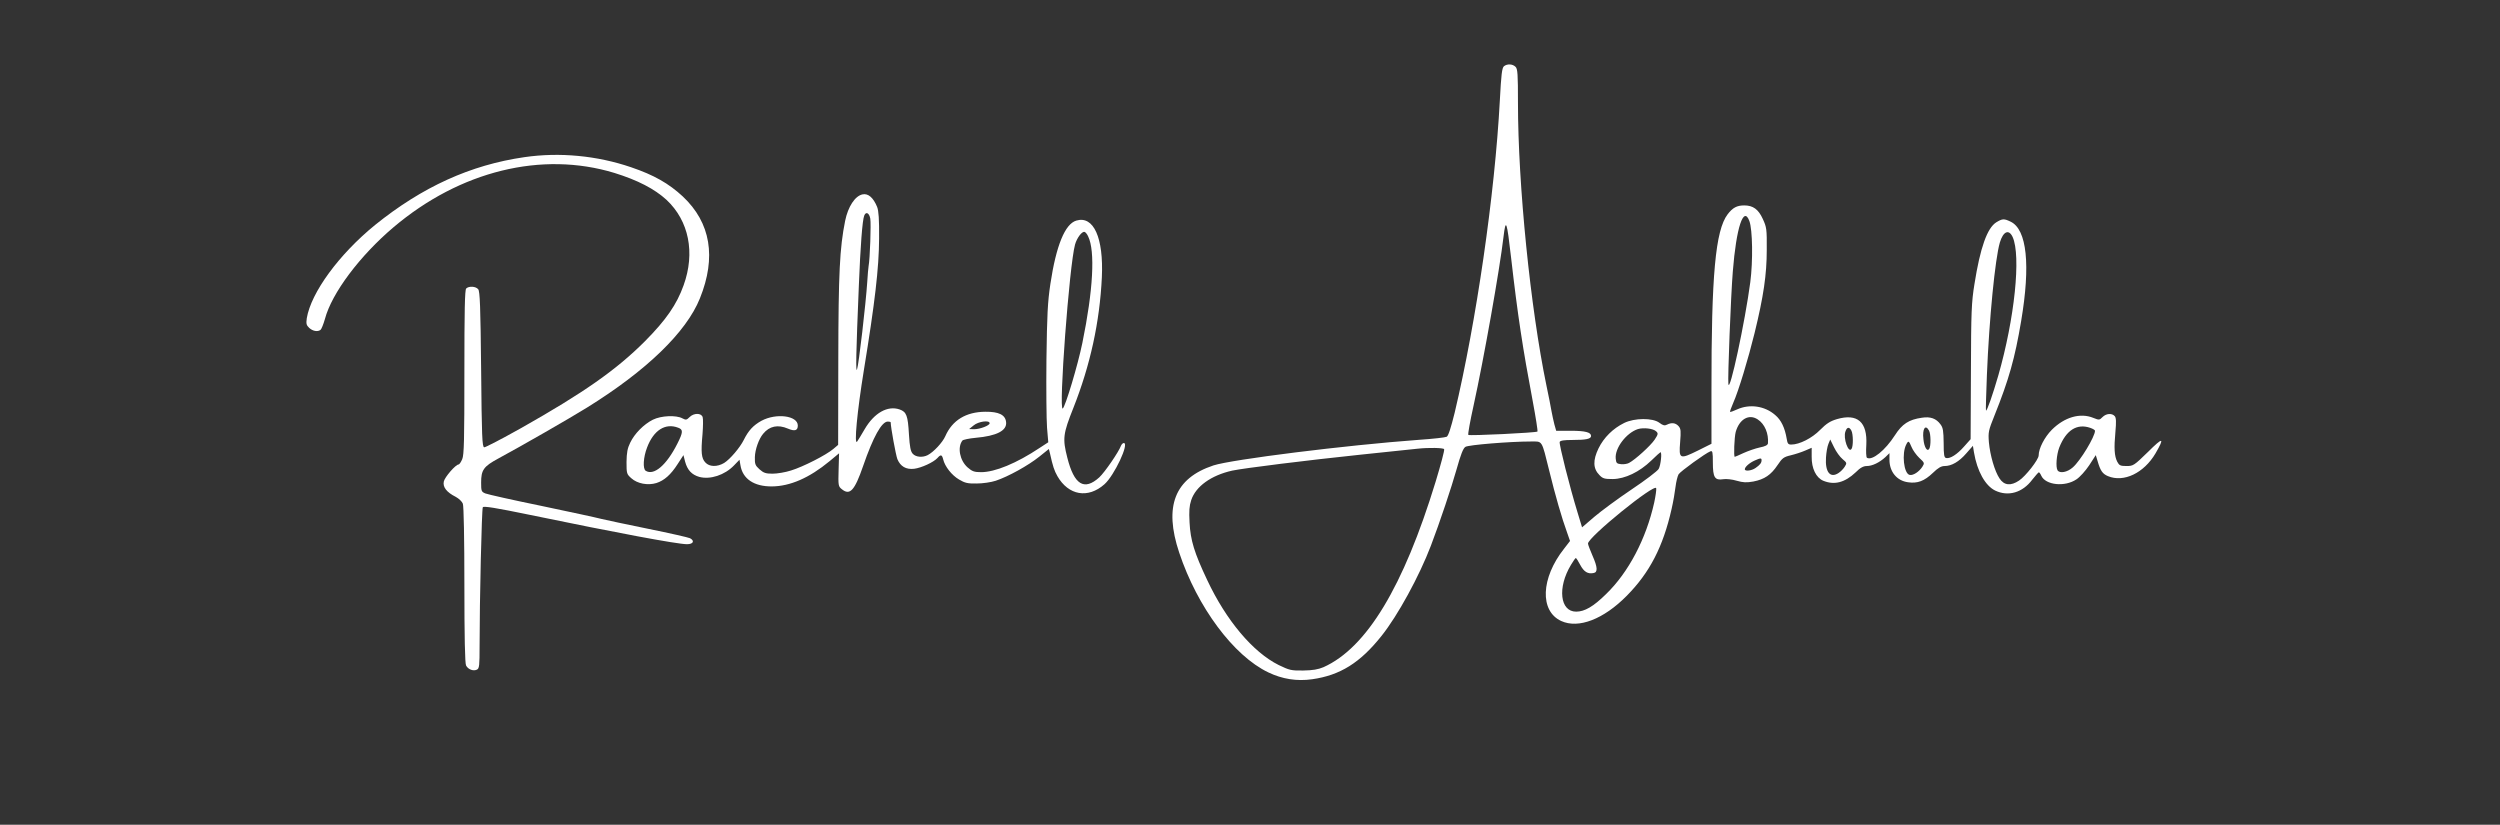 <svg width="97" height="32" viewBox="0 0 97 32" fill="none" xmlns="http://www.w3.org/2000/svg">
<rect x="0" y="0" width="97" height="32" fill="#333333" stroke="none"/>
<path d="M58.354 2.569C58.277 2.635 58.247 2.885 58.194 3.896C57.999 7.554 57.278 12.491 56.44 16.018C56.292 16.613 56.197 16.91 56.132 16.946C56.073 16.975 55.595 17.029 55.057 17.065C52.216 17.273 47.803 17.826 47.082 18.058C45.576 18.558 45.151 19.64 45.753 21.442C46.456 23.554 47.862 25.445 49.209 26.088C49.752 26.349 50.319 26.439 50.91 26.355C51.997 26.201 52.771 25.719 53.604 24.672C54.236 23.881 55.069 22.352 55.518 21.175C55.867 20.259 56.316 18.915 56.516 18.207C56.676 17.636 56.77 17.392 56.859 17.338C56.977 17.261 58.59 17.13 59.393 17.13C59.86 17.13 59.807 17.041 60.114 18.278C60.339 19.2 60.604 20.122 60.799 20.651L60.917 20.99L60.687 21.288C59.783 22.43 59.736 23.709 60.575 24.095C61.248 24.404 62.223 24.024 63.121 23.114C64.007 22.216 64.527 21.216 64.858 19.747C64.923 19.468 64.988 19.081 65.011 18.885C65.035 18.688 65.088 18.474 65.129 18.403C65.206 18.284 66.175 17.582 66.364 17.511C66.447 17.481 66.459 17.541 66.459 17.951C66.459 18.528 66.535 18.647 66.866 18.593C66.978 18.575 67.209 18.599 67.386 18.653C67.634 18.724 67.764 18.73 68.03 18.683C68.461 18.599 68.715 18.427 68.969 18.046C69.152 17.772 69.206 17.731 69.483 17.665C69.654 17.624 69.909 17.541 70.044 17.481L70.293 17.374V17.719C70.287 18.177 70.464 18.534 70.742 18.653C71.173 18.831 71.58 18.724 72 18.326C72.177 18.147 72.301 18.082 72.431 18.082C72.644 18.082 72.927 17.945 73.152 17.737L73.311 17.582V17.838C73.311 18.302 73.595 18.653 74.032 18.712C74.398 18.766 74.664 18.665 74.995 18.349C75.196 18.153 75.32 18.082 75.45 18.082C75.721 18.082 76.011 17.915 76.289 17.594L76.549 17.297L76.59 17.552C76.714 18.284 77.027 18.843 77.411 19.033C77.919 19.277 78.474 19.117 78.852 18.611C78.976 18.456 79.089 18.326 79.106 18.326C79.124 18.32 79.171 18.385 79.201 18.456C79.366 18.825 80.117 18.903 80.566 18.599C80.695 18.516 80.92 18.266 81.062 18.052L81.316 17.659L81.387 17.891C81.493 18.26 81.576 18.385 81.788 18.474C82.403 18.73 83.183 18.355 83.632 17.594C83.998 16.963 83.933 16.946 83.342 17.535C82.799 18.064 82.769 18.082 82.509 18.082C82.267 18.082 82.225 18.058 82.149 17.915C82.037 17.695 82.019 17.386 82.078 16.755C82.113 16.369 82.107 16.214 82.054 16.149C81.948 16.024 81.723 16.036 81.576 16.184C81.458 16.303 81.446 16.303 81.221 16.214C80.713 16.006 80.105 16.184 79.614 16.672C79.325 16.963 79.1 17.404 79.1 17.671C79.1 17.832 78.593 18.48 78.338 18.647C78.019 18.861 77.76 18.837 77.582 18.564C77.393 18.284 77.216 17.665 77.169 17.16C77.139 16.761 77.151 16.708 77.387 16.119C77.943 14.733 78.179 13.9 78.421 12.455C78.787 10.284 78.646 8.904 78.013 8.601C77.754 8.476 77.695 8.482 77.458 8.624C77.104 8.845 76.832 9.606 76.608 11.027C76.495 11.723 76.478 12.086 76.472 14.424L76.46 17.041L76.206 17.326C75.94 17.63 75.668 17.802 75.515 17.772C75.432 17.761 75.414 17.659 75.414 17.189C75.408 16.72 75.391 16.595 75.29 16.464C75.125 16.238 74.9 16.155 74.57 16.208C74.061 16.279 73.802 16.452 73.524 16.886C73.146 17.475 72.638 17.886 72.437 17.761C72.407 17.743 72.396 17.517 72.413 17.261C72.46 16.375 72.071 16.03 71.273 16.262C71.013 16.339 70.865 16.434 70.623 16.678C70.31 16.999 69.82 17.249 69.501 17.249C69.383 17.249 69.353 17.213 69.324 17.023C69.253 16.601 69.111 16.297 68.875 16.101C68.473 15.75 67.888 15.667 67.41 15.881C67.268 15.946 67.138 15.994 67.126 15.982C67.114 15.97 67.173 15.81 67.25 15.631C67.457 15.167 67.835 13.912 68.077 12.925C68.426 11.497 68.55 10.653 68.55 9.695C68.556 8.88 68.544 8.815 68.396 8.494C68.225 8.119 68.018 7.97 67.675 7.97C67.392 7.97 67.227 8.059 67.032 8.315C66.559 8.94 66.4 10.671 66.405 15.167V17.219L65.88 17.481C65.171 17.832 65.135 17.814 65.189 17.16C65.224 16.72 65.218 16.636 65.129 16.535C65.011 16.404 64.858 16.387 64.68 16.476C64.592 16.523 64.527 16.512 64.385 16.404C64.125 16.208 63.422 16.214 63.02 16.41C62.583 16.625 62.229 16.975 62.022 17.398C61.798 17.862 61.809 18.183 62.058 18.433C62.188 18.57 62.258 18.587 62.577 18.587C63.05 18.581 63.611 18.314 64.072 17.868C64.255 17.689 64.415 17.546 64.426 17.546C64.491 17.546 64.438 18.052 64.356 18.195C64.308 18.278 63.83 18.641 63.304 18.992C62.772 19.349 62.128 19.825 61.863 20.05L61.384 20.461L61.207 19.878C60.906 18.897 60.486 17.231 60.516 17.148C60.539 17.094 60.681 17.071 61.006 17.071C61.544 17.071 61.733 17.029 61.733 16.916C61.733 16.773 61.508 16.714 60.941 16.714H60.38L60.309 16.464C60.273 16.327 60.226 16.095 60.197 15.946C60.173 15.792 60.084 15.352 60.002 14.959C59.382 11.967 58.897 7.173 58.897 3.985C58.897 2.885 58.885 2.671 58.803 2.593C58.69 2.48 58.484 2.468 58.354 2.569ZM67.876 8.577C68 8.916 68.018 10.123 67.912 10.944C67.711 12.473 67.108 15.286 67.061 14.9C67.032 14.668 67.156 11.486 67.233 10.534C67.368 8.821 67.652 7.97 67.876 8.577ZM58.631 10.004C58.885 12.229 59.086 13.537 59.47 15.566C59.588 16.196 59.671 16.726 59.653 16.744C59.606 16.791 57.013 16.916 56.971 16.874C56.948 16.851 57.042 16.333 57.178 15.72C57.568 13.948 58.188 10.462 58.336 9.19C58.425 8.446 58.466 8.559 58.631 10.004ZM78.09 9.195C78.421 9.927 78.167 12.366 77.535 14.566C77.322 15.304 77.092 15.964 77.056 15.929C77.045 15.917 77.062 15.292 77.092 14.543C77.181 12.36 77.411 10.034 77.594 9.41C77.724 8.975 77.943 8.88 78.09 9.195ZM68.201 16.274C68.473 16.452 68.627 16.821 68.597 17.201C68.585 17.273 68.491 17.32 68.278 17.362C68.107 17.398 67.823 17.499 67.652 17.576C67.475 17.659 67.321 17.725 67.309 17.725C67.262 17.725 67.291 16.97 67.345 16.761C67.487 16.262 67.859 16.047 68.201 16.274ZM81.103 16.601C81.204 16.636 81.286 16.684 81.286 16.714C81.286 16.94 80.719 17.88 80.424 18.135C80.211 18.326 79.916 18.379 79.833 18.248C79.756 18.123 79.792 17.648 79.898 17.368C80.164 16.69 80.583 16.422 81.103 16.601ZM64.261 16.738C64.344 16.815 64.338 16.851 64.196 17.065C64.043 17.291 63.452 17.832 63.204 17.963C63.139 17.998 63.003 18.022 62.896 18.01C62.731 17.992 62.707 17.969 62.69 17.796C62.648 17.392 63.097 16.797 63.552 16.648C63.771 16.583 64.149 16.625 64.261 16.738ZM71.834 16.708C71.905 16.845 71.911 17.308 71.84 17.416C71.722 17.606 71.504 16.993 71.604 16.738C71.663 16.565 71.752 16.553 71.834 16.708ZM74.847 16.708C74.918 16.845 74.924 17.308 74.853 17.416C74.776 17.541 74.658 17.35 74.629 17.041C74.581 16.636 74.705 16.446 74.847 16.708ZM71.492 17.814C71.663 17.957 71.663 17.969 71.574 18.111C71.521 18.195 71.415 18.302 71.332 18.355C71.013 18.564 70.812 18.32 70.848 17.755C70.86 17.558 70.901 17.32 70.942 17.225L71.013 17.053L71.161 17.356C71.244 17.529 71.391 17.731 71.492 17.814ZM74.168 17.344C74.215 17.463 74.351 17.654 74.469 17.767C74.676 17.957 74.676 17.969 74.587 18.111C74.463 18.302 74.233 18.456 74.097 18.427C73.867 18.385 73.778 17.588 73.967 17.237C74.044 17.088 74.067 17.1 74.168 17.344ZM56.032 17.427C56.056 17.463 55.902 18.028 55.701 18.694C54.455 22.769 53.025 25.136 51.353 25.886C51.141 25.975 50.94 26.01 50.562 26.016C50.095 26.022 50.03 26.004 49.611 25.802C48.612 25.303 47.578 24.077 46.84 22.507C46.338 21.448 46.19 20.961 46.155 20.276C46.131 19.83 46.143 19.634 46.22 19.402C46.397 18.873 46.988 18.445 47.809 18.26C48.258 18.165 50.733 17.856 52.783 17.642C53.888 17.529 54.886 17.422 54.998 17.41C55.441 17.362 55.996 17.374 56.032 17.427ZM68.349 17.856C68.349 17.963 68.284 18.04 68.113 18.159C67.959 18.266 67.699 18.296 67.699 18.207C67.699 18.117 67.882 17.957 68.083 17.868C68.308 17.767 68.349 17.767 68.349 17.856ZM64.184 19.497C63.871 20.901 63.192 22.204 62.312 23.054C61.821 23.536 61.484 23.732 61.154 23.732C60.528 23.732 60.421 22.799 60.953 21.918C61.041 21.77 61.124 21.651 61.142 21.651C61.16 21.651 61.236 21.77 61.313 21.918C61.455 22.186 61.609 22.281 61.833 22.233C61.998 22.204 61.987 22.007 61.792 21.567C61.697 21.347 61.614 21.133 61.614 21.091C61.614 20.842 64.22 18.73 64.261 18.944C64.273 18.998 64.237 19.247 64.184 19.497Z" fill="white"/>
<path d="M20.351 6.097C18.254 6.4 16.387 7.25 14.55 8.731C13.156 9.868 12.069 11.349 11.903 12.348C11.874 12.562 11.886 12.616 11.998 12.723C12.134 12.848 12.323 12.883 12.435 12.8C12.471 12.776 12.547 12.586 12.607 12.378C12.872 11.372 13.965 9.921 15.271 8.815C17.852 6.632 21.024 5.853 23.837 6.709C24.74 6.989 25.396 7.328 25.863 7.756C26.731 8.571 26.979 9.808 26.524 11.069C26.259 11.812 25.845 12.413 25.024 13.24C23.919 14.346 22.661 15.233 20.203 16.619C19.471 17.029 18.833 17.362 18.786 17.356C18.709 17.338 18.691 16.94 18.668 14.329C18.644 11.896 18.62 11.301 18.555 11.224C18.461 11.105 18.189 11.093 18.088 11.194C18.035 11.248 18.018 12.05 18.018 14.436C18.018 17.07 18.006 17.648 17.935 17.814C17.888 17.927 17.823 18.022 17.793 18.022C17.681 18.022 17.256 18.51 17.22 18.682C17.173 18.896 17.326 19.099 17.681 19.277C17.805 19.343 17.929 19.462 17.959 19.545C17.994 19.634 18.018 20.925 18.018 22.697C18.018 24.714 18.041 25.743 18.083 25.82C18.159 25.975 18.372 26.052 18.508 25.98C18.597 25.933 18.608 25.826 18.608 25.076C18.608 23.28 18.691 19.747 18.733 19.682C18.762 19.628 19.217 19.7 20.57 19.979C23.931 20.675 26.288 21.115 26.654 21.115C26.902 21.115 26.962 20.984 26.773 20.883C26.713 20.853 25.987 20.687 25.16 20.52C24.333 20.354 23.512 20.175 23.334 20.134C23.157 20.086 22.106 19.86 21.001 19.628C19.896 19.402 18.922 19.182 18.833 19.146C18.679 19.081 18.668 19.057 18.668 18.724C18.668 18.236 18.762 18.099 19.335 17.79C20.239 17.302 22.123 16.22 22.773 15.816C25.077 14.388 26.631 12.889 27.157 11.575C27.8 9.981 27.576 8.642 26.495 7.625C25.951 7.12 25.378 6.792 24.486 6.489C23.163 6.037 21.71 5.9 20.351 6.097Z" fill="white"/>
<path d="M33.466 7.542C33.176 7.601 32.904 8.018 32.792 8.565C32.58 9.618 32.532 10.599 32.526 13.942L32.52 17.261L32.331 17.421C32.048 17.659 31.162 18.111 30.695 18.254C30.476 18.326 30.151 18.379 29.974 18.379C29.709 18.379 29.626 18.349 29.466 18.207C29.301 18.058 29.283 18.004 29.289 17.737C29.295 17.445 29.443 17.029 29.608 16.833C29.856 16.529 30.181 16.464 30.571 16.63C30.837 16.743 30.955 16.708 30.955 16.511C30.955 16.125 30.116 16.018 29.543 16.327C29.224 16.505 29.041 16.702 28.858 17.07C28.71 17.368 28.326 17.82 28.096 17.963C27.83 18.123 27.523 18.117 27.369 17.945C27.215 17.784 27.192 17.558 27.257 16.85C27.28 16.553 27.286 16.256 27.263 16.184C27.21 16.018 26.92 16.018 26.755 16.184C26.642 16.297 26.613 16.303 26.477 16.232C26.235 16.101 25.65 16.125 25.331 16.285C24.977 16.464 24.622 16.821 24.451 17.178C24.345 17.392 24.315 17.564 24.309 17.921C24.309 18.373 24.315 18.397 24.498 18.558C24.729 18.766 25.136 18.843 25.467 18.742C25.768 18.647 26.028 18.421 26.294 18.004L26.518 17.659L26.583 17.915C26.672 18.242 26.843 18.421 27.133 18.504C27.558 18.617 28.119 18.433 28.48 18.058L28.692 17.838L28.728 18.046C28.811 18.581 29.259 18.879 29.951 18.873C30.654 18.867 31.398 18.546 32.184 17.897L32.556 17.588L32.538 18.224C32.52 18.837 32.526 18.873 32.662 18.98C32.975 19.236 33.158 19.039 33.489 18.082C33.879 16.951 34.21 16.357 34.446 16.357C34.505 16.357 34.559 16.369 34.559 16.387C34.559 16.577 34.759 17.659 34.818 17.814C34.937 18.099 35.155 18.224 35.468 18.189C35.752 18.153 36.218 17.939 36.372 17.772C36.502 17.624 36.549 17.636 36.596 17.826C36.661 18.099 36.927 18.439 37.211 18.605C37.441 18.742 37.548 18.766 37.896 18.76C38.127 18.76 38.457 18.712 38.635 18.653C39.119 18.492 39.893 18.064 40.324 17.719L40.696 17.421L40.738 17.588C40.85 18.093 40.903 18.254 41.027 18.474C41.458 19.224 42.215 19.355 42.852 18.79C43.236 18.45 43.827 17.189 43.603 17.189C43.567 17.189 43.52 17.237 43.496 17.291C43.408 17.534 42.864 18.326 42.652 18.522C42.067 19.051 41.677 18.813 41.411 17.755C41.222 17.017 41.246 16.833 41.647 15.827C42.303 14.168 42.669 12.496 42.752 10.76C42.823 9.225 42.433 8.357 41.76 8.559C41.322 8.69 40.98 9.523 40.755 11.015C40.649 11.729 40.625 12.205 40.602 13.948C40.59 15.09 40.602 16.285 40.625 16.595L40.673 17.16L40.336 17.38C39.444 17.975 38.605 18.32 38.068 18.32C37.802 18.32 37.719 18.29 37.542 18.135C37.24 17.867 37.14 17.356 37.341 17.094C37.37 17.059 37.601 17.011 37.855 16.987C38.67 16.916 39.078 16.708 39.036 16.375C39.007 16.095 38.753 15.97 38.227 15.976C37.483 15.982 36.951 16.303 36.679 16.922C36.573 17.166 36.224 17.54 35.994 17.659C35.793 17.761 35.533 17.737 35.415 17.606C35.332 17.517 35.297 17.344 35.267 16.85C35.226 16.125 35.173 15.982 34.907 15.887C34.44 15.726 33.92 16.018 33.548 16.654C33.424 16.868 33.294 17.082 33.259 17.13C33.129 17.314 33.259 15.952 33.519 14.358C33.944 11.753 34.104 10.403 34.109 9.249C34.115 8.505 34.092 8.184 34.033 8.03C33.885 7.667 33.684 7.494 33.466 7.542ZM33.767 8.482C33.802 8.678 33.755 10.052 33.702 10.32C33.69 10.385 33.666 10.665 33.649 10.944C33.596 11.759 33.318 14.174 33.253 14.334C33.2 14.489 33.212 13.758 33.324 11.063C33.383 9.576 33.46 8.541 33.531 8.369C33.596 8.196 33.725 8.256 33.767 8.482ZM42.22 9.172C42.498 9.737 42.415 11.265 41.996 13.305C41.819 14.168 41.334 15.786 41.234 15.851C41.069 15.958 41.488 10.29 41.712 9.487C41.783 9.231 41.984 8.963 42.084 8.999C42.12 9.011 42.185 9.088 42.22 9.172ZM38.398 16.422C38.398 16.511 38.02 16.654 37.796 16.654L37.601 16.648L37.778 16.505C37.961 16.351 38.398 16.291 38.398 16.422ZM26.312 16.595C26.512 16.666 26.507 16.767 26.282 17.213C25.863 18.046 25.372 18.468 25.053 18.266C24.935 18.189 24.959 17.743 25.107 17.362C25.361 16.69 25.816 16.404 26.312 16.595Z" fill="white"/>
</svg>
